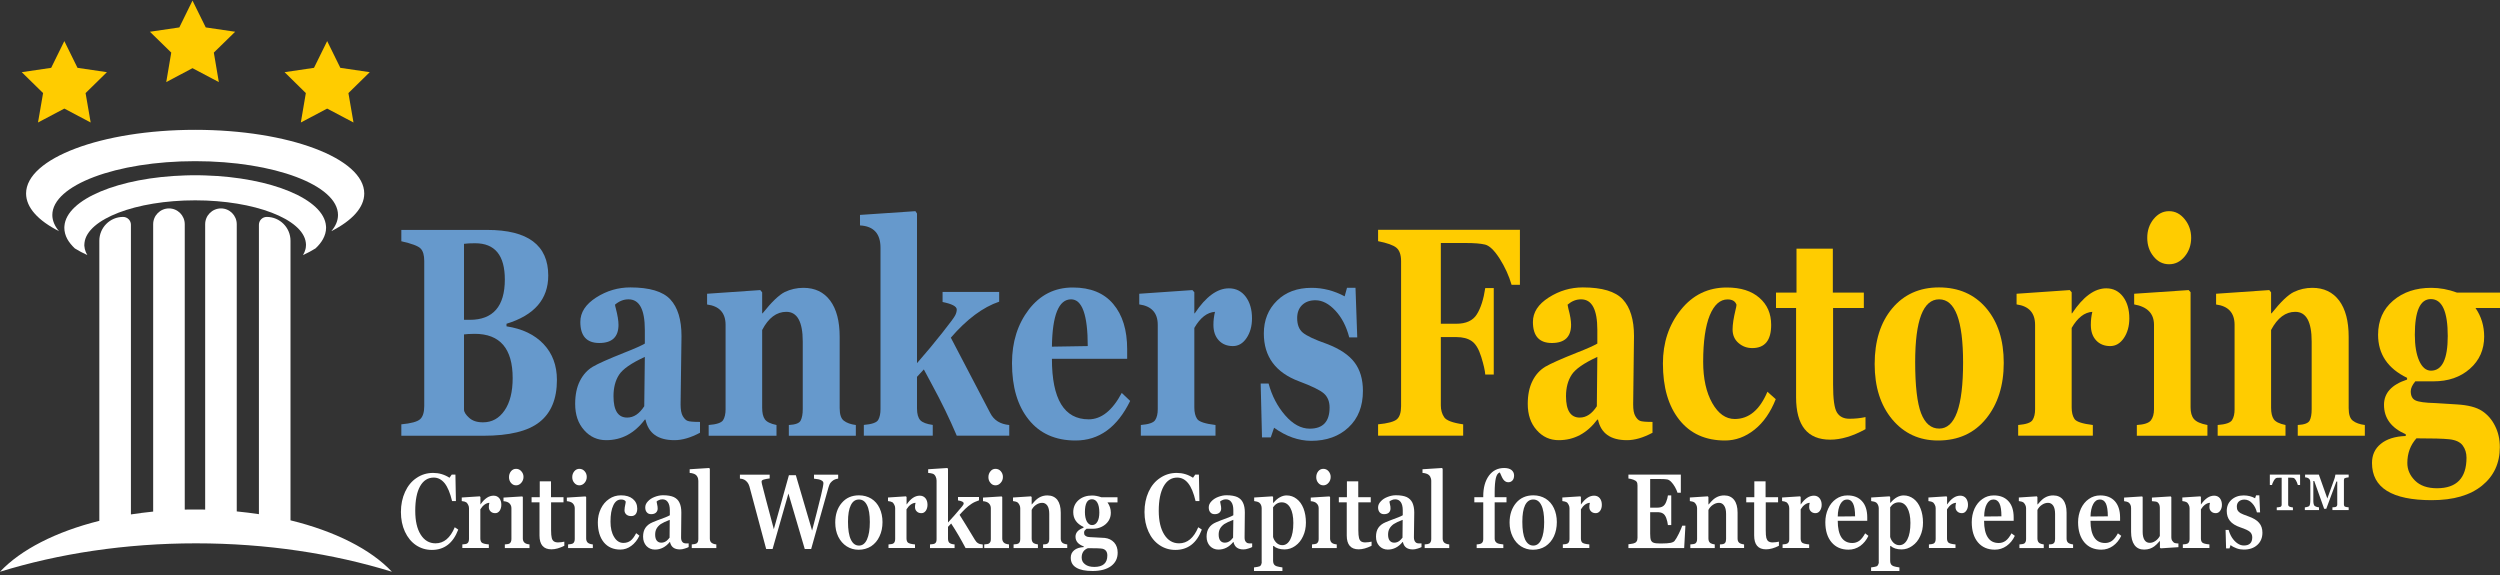 <svg version="1.2" baseProfile="tiny-ps" xmlns="http://www.w3.org/2000/svg" viewBox="0 0 300 69" width="300" height="69">
	<rect x="0" y="0" width="300" height="69" fill="#333333" stroke="none"/>
	<title>Bankers Factoring Logo</title>
	<style>
		tspan { white-space:pre }
		.shp0 { fill: #ffffff } 
		.shp1 { fill: #ffcc00 } 
		.shp2 { fill: #6699cc } 
	</style>
	<g id="Bankers Factoring Logo">
		<g id="Layer">
			<g id="Layer">
				<g id="Layer">
					<path id="Layer" class="shp0" d="M43.71 23.22C43.71 24.91 42.24 26.48 39.76 27.74C40.28 27.13 40.56 26.48 40.56 25.8C40.56 22.23 32.89 19.34 23.42 19.34C13.95 19.34 6.28 22.23 6.28 25.8C6.28 26.47 6.56 27.13 7.08 27.74C4.59 26.48 3.13 24.91 3.13 23.22C3.13 19 12.21 15.58 23.42 15.58C34.63 15.58 43.71 19 43.71 23.22Z" />
					<path id="Layer" class="shp0" d="M39.13 27.33C39.13 27.79 39 28.25 38.76 28.69C38.55 29.07 38.25 29.45 37.86 29.81C37.86 29.81 37.86 29.81 37.86 29.81C37.41 30.09 36.91 30.36 36.36 30.61C36.5 30.37 36.6 30.14 36.66 29.89C36.69 29.76 36.71 29.63 36.71 29.5C36.72 29.46 36.72 29.42 36.72 29.38C36.72 29.29 36.71 29.2 36.7 29.12L36.7 29.12C36.36 26.29 30.54 24.04 23.42 24.04C16.29 24.04 10.48 26.29 10.14 29.12L10.14 29.12C10.13 29.2 10.12 29.29 10.12 29.38C10.12 29.42 10.12 29.46 10.12 29.5C10.13 29.63 10.15 29.76 10.18 29.89C10.24 30.14 10.34 30.38 10.48 30.61C9.93 30.36 9.43 30.09 8.98 29.81L8.98 29.81C8.6 29.45 8.29 29.07 8.08 28.69C7.84 28.25 7.72 27.79 7.72 27.33C7.72 27.27 7.72 27.2 7.73 27.13C7.97 23.91 14.27 21.29 22.22 21.05C22.49 21.04 22.75 21.04 23.01 21.03C23.15 21.03 23.29 21.03 23.42 21.03C23.56 21.03 23.69 21.03 23.83 21.03C24.09 21.04 24.36 21.04 24.62 21.05C32.58 21.29 38.88 23.91 39.12 27.13C39.12 27.2 39.13 27.27 39.13 27.33Z" />
					<path id="Layer" class="shp0" d="M47.03 68.61C39.97 66.43 31.98 65.2 23.51 65.2C15.04 65.2 7.05 66.43 0 68.61C2.49 65.96 6.71 63.8 11.92 62.5L11.92 28.89C11.92 27.31 13.2 26.03 14.77 26.03C15.29 26.03 15.71 26.45 15.71 26.97L15.71 61.73C16.58 61.6 17.48 61.48 18.38 61.39L18.38 26.91C18.38 25.86 19.23 25.01 20.28 25.01C21.32 25.01 22.17 25.86 22.17 26.91L22.17 61.15C22.61 61.14 23.06 61.14 23.51 61.14C23.89 61.14 24.26 61.14 24.62 61.15L24.62 26.91C24.62 25.86 25.47 25.01 26.52 25.01C27.56 25.01 28.41 25.86 28.41 26.91L28.41 61.37C29.31 61.46 30.2 61.57 31.07 61.7L31.07 26.97C31.07 26.45 31.49 26.03 32.01 26.03C33.58 26.03 34.86 27.31 34.86 28.89L34.86 62.44C40.19 63.74 44.5 65.92 47.03 68.61Z" />
					<path id="Layer" class="shp1" d="M23.1 0.07L24.69 3.29L28.22 3.81L25.66 6.31L26.26 9.85L23.1 8.18L19.95 9.85L20.55 6.31L17.99 3.81L21.52 3.29L23.1 0.07Z" />
					<path id="Layer" class="shp1" d="M7.72 4.93L9.3 8.14L12.83 8.66L10.27 11.17L10.88 14.7L7.72 13.03L4.56 14.7L5.17 11.17L2.61 8.66L6.14 8.14L7.72 4.93Z" />
					<path id="Layer" class="shp1" d="M39.26 4.93L40.84 8.14L44.37 8.66L41.81 11.17L42.42 14.7L39.26 13.03L36.1 14.7L36.7 11.17L34.15 8.66L37.68 8.14L39.26 4.93Z" />
				</g>
				<g id="Layer">
					<path id="Layer" fill-rule="evenodd" class="shp2" d="M48.16 50.92C49.34 50.81 50.1 50.6 50.43 50.29C50.75 49.99 50.91 49.46 50.91 48.72L50.91 31.33C50.91 30.63 50.77 30.12 50.47 29.82C50.18 29.52 49.41 29.23 48.16 28.95L48.16 27.59L58.46 27.59C63.35 27.59 65.79 29.42 65.79 33.07C65.79 35.9 64.12 37.83 60.78 38.85L60.78 39.16C62.68 39.45 64.16 40.16 65.23 41.29C66.29 42.41 66.83 43.85 66.83 45.59C66.83 47.87 66.13 49.55 64.75 50.64C63.37 51.74 61.12 52.29 58.01 52.29L48.16 52.29L48.16 50.92ZM55.68 29.26L55.68 38.38L56.37 38.38C59.17 38.38 60.58 36.76 60.58 33.54C60.58 30.64 59.39 29.19 57.02 29.19C56.45 29.19 56.01 29.21 55.68 29.26ZM55.68 40.13L55.68 49.15C55.68 49.44 55.89 49.77 56.29 50.13C56.69 50.5 57.24 50.68 57.96 50.68C59.04 50.68 59.9 50.2 60.55 49.25C61.2 48.3 61.52 47.01 61.52 45.37C61.52 41.83 60 40.06 56.97 40.06C56.33 40.07 55.9 40.09 55.68 40.13Z" />
					<path id="Layer" fill-rule="evenodd" class="shp2" d="M80.94 52.82C78.96 52.82 77.81 52 77.46 50.35L77.38 50.35C76.14 52 74.59 52.82 72.74 52.82C71.69 52.82 70.8 52.42 70.09 51.61C69.37 50.8 69.02 49.76 69.02 48.47C69.02 47.38 69.21 46.46 69.59 45.71C69.97 44.96 70.48 44.4 71.13 44.01C71.77 43.63 73.04 43.07 74.92 42.32C76.15 41.84 76.97 41.47 77.38 41.23L77.38 39.59C77.38 37.14 76.73 35.92 75.42 35.92C74.83 35.92 74.29 36.14 73.8 36.56C73.82 36.7 73.85 36.85 73.9 37.02C74.11 37.83 74.22 38.48 74.22 38.98C74.22 40.43 73.45 41.16 71.92 41.16C70.4 41.16 69.64 40.32 69.64 38.63C69.64 37.48 70.28 36.51 71.54 35.7C72.81 34.89 74.17 34.49 75.64 34.49C77.94 34.49 79.55 34.97 80.44 35.93C81.33 36.89 81.78 38.36 81.78 40.33L81.67 48.53C81.67 49.17 81.76 49.63 81.93 49.93C82.11 50.23 82.29 50.42 82.5 50.5C82.71 50.59 83.21 50.63 84 50.63L84 51.93C82.89 52.52 81.87 52.82 80.94 52.82ZM77.38 42.83C75.76 43.57 74.73 44.29 74.29 44.97C73.84 45.66 73.62 46.52 73.62 47.55C73.62 49.26 74.17 50.11 75.26 50.11C76.04 50.11 76.72 49.66 77.31 48.75L77.38 42.83Z" />
					<path id="Layer" class="shp2" d="M94.66 52.28L94.66 51C95.45 50.96 95.93 50.78 96.08 50.46C96.24 50.15 96.33 49.7 96.33 49.11L96.33 40.99C96.33 38.61 95.67 37.42 94.36 37.42C93.19 37.42 92.22 38.14 91.46 39.6L91.46 48.93C91.46 49.54 91.56 50 91.78 50.31C91.98 50.61 92.45 50.85 93.18 51L93.18 52.29L85.04 52.29L85.04 51C85.98 50.93 86.56 50.74 86.77 50.42C86.97 50.1 87.07 49.67 87.07 49.12L87.07 38.99C87.07 37.55 86.33 36.73 84.85 36.54L84.85 35.25L91.23 34.81L91.46 35.08L91.46 37.6L91.51 37.6C92.6 36.23 93.49 35.38 94.18 35.04C94.87 34.71 95.62 34.54 96.41 34.54C97.79 34.54 98.86 35.05 99.62 36.07C100.38 37.09 100.76 38.54 100.76 40.42L100.76 48.98C100.76 49.74 100.93 50.24 101.27 50.49C101.61 50.75 102.08 50.92 102.7 51L102.7 52.29L94.66 52.29L94.66 52.28Z" />
					<path id="Layer" class="shp2" d="M114.81 52.28C113.95 50.25 112.95 48.2 111.82 46.12C111.5 45.54 111.18 44.94 110.86 44.33L110.04 45.22L110.04 49.01C110.04 49.68 110.18 50.15 110.44 50.43C110.7 50.7 111.2 50.89 111.93 50.99L111.93 52.28L103.66 52.28L103.66 50.99C104.63 50.91 105.21 50.71 105.39 50.38C105.57 50.06 105.66 49.63 105.66 49.11L105.66 29.73C105.66 28.03 104.84 27.14 103.2 27.05L103.2 25.79L109.85 25.34L110.04 25.62L110.04 43.58C111.15 42.31 112.16 41.1 113.08 39.93C114 38.76 114.52 38.07 114.63 37.83C114.75 37.59 114.81 37.36 114.81 37.14C114.81 36.77 114.24 36.47 113.11 36.24L113.11 35.03L119.9 35.03L119.9 36.2C117.95 36.86 116.02 38.3 114.1 40.52L118.83 49.57C119.27 50.43 120.03 50.9 121.11 51L121.11 52.28L114.81 52.28L114.81 52.28Z" />
					<path id="Layer" fill-rule="evenodd" class="shp2" d="M135.62 48.11C134.07 51.28 131.89 52.86 129.07 52.86C126.65 52.86 124.77 52.02 123.44 50.35C122.1 48.68 121.44 46.43 121.44 43.58C121.44 41.05 122.11 38.91 123.46 37.14C124.82 35.38 126.57 34.5 128.74 34.5C130.86 34.5 132.48 35.16 133.59 36.48C134.71 37.81 135.26 39.61 135.26 41.91L135.26 43.06L126.23 43.06C126.23 47.9 127.7 50.32 130.64 50.32C132.16 50.32 133.49 49.26 134.61 47.15L135.62 48.11ZM130.53 41.53C130.53 37.79 129.86 35.92 128.53 35.92C127.05 35.92 126.28 37.82 126.23 41.6L130.53 41.53Z" />
					<path id="Layer" class="shp2" d="M145.8 37.42C144.86 37.48 144.03 38.12 143.32 39.35L143.32 48.89C143.32 49.48 143.43 49.94 143.66 50.28C143.89 50.61 144.62 50.85 145.86 51L145.86 52.28L136.9 52.28L136.9 51C137.84 50.92 138.42 50.73 138.62 50.41C138.83 50.09 138.93 49.66 138.93 49.11L138.93 38.98C138.93 37.55 138.19 36.73 136.71 36.53L136.71 35.25L143.09 34.81L143.32 35.07L143.32 37.6L143.37 37.6C144.7 35.6 146.07 34.6 147.47 34.6C148.31 34.6 148.99 34.94 149.49 35.61C149.99 36.28 150.24 37.15 150.24 38.2C150.24 39.13 150.02 39.92 149.59 40.56C149.15 41.21 148.61 41.53 147.94 41.53C147.25 41.53 146.68 41.3 146.26 40.85C145.83 40.39 145.61 39.77 145.61 38.98C145.61 38.43 145.68 37.91 145.8 37.42Z" />
					<path id="Layer" class="shp2" d="M152.89 51.33L152.49 52.49L151.44 52.49L151.28 46.02L152.23 46.02C152.63 47.51 153.3 48.78 154.22 49.84C155.14 50.9 156.13 51.44 157.17 51.44C158.76 51.44 159.55 50.59 159.55 48.9C159.55 48.18 159.32 47.62 158.86 47.21C158.4 46.81 157.41 46.33 155.89 45.76C153.07 44.71 151.66 42.79 151.66 40.02C151.66 38.42 152.19 37.11 153.24 36.08C154.29 35.05 155.67 34.54 157.39 34.54C158.76 34.54 160.08 34.88 161.36 35.56L161.64 34.54L162.66 34.54L162.87 40.49L161.91 40.49C161.57 39.18 161.02 38.11 160.25 37.28C159.48 36.45 158.68 36.03 157.85 36.03C157.19 36.03 156.65 36.22 156.25 36.61C155.86 36.99 155.66 37.51 155.66 38.17C155.66 38.95 155.88 39.53 156.33 39.91C156.78 40.29 157.74 40.75 159.23 41.27C160.77 41.86 161.88 42.6 162.55 43.5C163.22 44.39 163.55 45.53 163.55 46.91C163.55 48.75 162.98 50.21 161.82 51.29C160.68 52.36 159.18 52.9 157.33 52.9C155.82 52.89 154.34 52.37 152.89 51.33Z" />
					<path id="Layer" class="shp1" d="M181.39 34.18C181.07 33.08 180.59 32.03 179.96 31.04C179.32 30.04 178.74 29.48 178.21 29.35C177.68 29.22 176.89 29.16 175.85 29.16L172.9 29.16L172.9 38.85L174.76 38.85C175.93 38.85 176.75 38.47 177.22 37.72C177.69 36.97 178.03 35.91 178.23 34.57L179.25 34.57L179.25 44.94L178.23 44.94C178.2 44.48 178.04 43.77 177.75 42.83C177.46 41.89 177.08 41.26 176.62 40.94C176.15 40.61 175.53 40.45 174.76 40.45L172.9 40.45L172.9 48.64C172.9 49.19 173.03 49.66 173.29 50.05C173.54 50.45 174.31 50.74 175.58 50.92L175.58 52.28L165.37 52.28L165.37 50.92C166.54 50.81 167.3 50.6 167.63 50.31C167.96 50.02 168.13 49.49 168.13 48.75L168.13 31.33C168.13 30.58 167.94 30.04 167.57 29.73C167.2 29.42 166.47 29.16 165.37 28.94L165.37 27.58L182.39 27.58L182.39 34.18L181.39 34.18L181.39 34.18Z" />
					<path id="Layer" fill-rule="evenodd" class="shp1" d="M195.24 52.82C193.27 52.82 192.11 52 191.76 50.35L191.68 50.35C190.44 52 188.9 52.82 187.05 52.82C185.99 52.82 185.11 52.42 184.4 51.61C183.68 50.8 183.33 49.76 183.33 48.47C183.33 47.38 183.52 46.46 183.9 45.71C184.27 44.96 184.79 44.4 185.43 44.01C186.08 43.63 187.34 43.07 189.22 42.32C190.46 41.84 191.27 41.47 191.68 41.23L191.68 39.59C191.68 37.14 191.03 35.92 189.73 35.92C189.13 35.92 188.6 36.14 188.11 36.56C188.13 36.7 188.16 36.85 188.2 37.02C188.42 37.83 188.53 38.48 188.53 38.98C188.53 40.43 187.76 41.16 186.22 41.16C184.71 41.16 183.95 40.32 183.95 38.63C183.95 37.48 184.58 36.51 185.85 35.7C187.11 34.89 188.48 34.49 189.94 34.49C192.25 34.49 193.85 34.97 194.74 35.93C195.63 36.89 196.08 38.36 196.08 40.33L195.98 48.53C195.98 49.17 196.06 49.63 196.24 49.93C196.41 50.23 196.6 50.42 196.8 50.5C197.01 50.59 197.51 50.63 198.3 50.63L198.3 51.93C197.2 52.52 196.18 52.82 195.24 52.82ZM191.68 42.83C190.07 43.57 189.04 44.29 188.6 44.97C188.15 45.66 187.92 46.52 187.92 47.55C187.92 49.26 188.48 50.11 189.57 50.11C190.35 50.11 191.03 49.66 191.62 48.75L191.68 42.83Z" />
					<path id="Layer" class="shp1" d="M213.09 47.9C212.47 49.47 211.62 50.7 210.54 51.56C209.46 52.42 208.28 52.86 207 52.86C204.65 52.86 202.83 52.03 201.52 50.38C200.2 48.72 199.55 46.47 199.55 43.62C199.55 41.12 200.26 38.98 201.69 37.19C203.12 35.4 204.96 34.5 207.21 34.5C208.88 34.5 210.18 34.91 211.12 35.73C212.07 36.55 212.54 37.63 212.54 38.99C212.54 40.85 211.78 41.77 210.27 41.77C209.64 41.77 209.09 41.57 208.62 41.16C208.15 40.76 207.91 40.21 207.91 39.53C207.91 38.94 208.03 38.15 208.27 37.16C208.33 36.94 208.37 36.74 208.38 36.57C208.23 36.14 207.87 35.93 207.31 35.93C206.41 35.93 205.7 36.57 205.17 37.84C204.65 39.12 204.38 40.98 204.38 43.41C204.38 45.44 204.75 47.09 205.47 48.37C206.19 49.64 207.09 50.28 208.17 50.28C209.87 50.28 211.17 49.19 212.09 47.01L213.09 47.9Z" />
					<path id="Layer" class="shp1" d="M223.86 51.5C222.33 52.34 220.92 52.76 219.63 52.76C216.89 52.76 215.53 51.06 215.53 47.66L215.53 36.96L213.12 36.96L213.12 35.11L215.58 35.11L215.58 29.84L219.94 29.84L219.94 35.11L223.66 35.11L223.66 36.96L219.97 36.96L219.97 46.16C219.97 47.88 220.12 48.99 220.43 49.49C220.74 50 221.24 50.25 221.93 50.25C222.62 50.25 223.26 50.18 223.86 50.05L223.86 51.5Z" />
					<path id="Layer" fill-rule="evenodd" class="shp1" d="M232.56 52.86C230.32 52.86 228.49 52.02 227.07 50.33C225.66 48.64 224.96 46.43 224.96 43.69C224.96 40.91 225.66 38.69 227.06 37.01C228.47 35.33 230.34 34.49 232.67 34.49C235.04 34.49 236.93 35.32 238.34 36.97C239.75 38.63 240.45 40.82 240.45 43.54C240.45 46.27 239.74 48.5 238.33 50.24C236.91 51.99 234.99 52.86 232.56 52.86ZM232.7 35.92C230.78 35.92 229.82 38.43 229.82 43.44C229.82 46.31 230.06 48.36 230.53 49.59C231.01 50.82 231.73 51.43 232.7 51.43C234.62 51.43 235.57 48.79 235.57 43.51C235.57 38.45 234.62 35.92 232.7 35.92Z" />
					<path id="Layer" class="shp1" d="M251.08 37.42C250.14 37.48 249.31 38.12 248.6 39.35L248.6 48.89C248.6 49.48 248.71 49.94 248.94 50.28C249.17 50.61 249.9 50.85 251.14 51L251.14 52.28L242.18 52.28L242.18 51C243.12 50.92 243.7 50.73 243.9 50.41C244.11 50.09 244.21 49.66 244.21 49.11L244.21 38.98C244.21 37.55 243.47 36.73 241.99 36.53L241.99 35.25L248.37 34.81L248.6 35.07L248.6 37.6L248.65 37.6C249.98 35.6 251.34 34.6 252.76 34.6C253.59 34.6 254.26 34.94 254.77 35.61C255.27 36.28 255.52 37.15 255.52 38.2C255.52 39.13 255.3 39.92 254.87 40.56C254.43 41.21 253.88 41.53 253.22 41.53C252.53 41.53 251.96 41.3 251.54 40.85C251.11 40.39 250.9 39.77 250.9 38.98C250.9 38.43 250.96 37.91 251.08 37.42Z" />
					<path id="Layer" class="shp1" d="M256.42 52.28L256.42 51C257.29 50.95 257.84 50.77 258.1 50.45C258.35 50.13 258.48 49.68 258.48 49.11L258.48 38.98C258.48 37.63 257.69 36.81 256.1 36.53L256.1 35.25L262.64 34.81L262.87 35.07L262.87 48.89C262.87 49.49 263 49.96 263.27 50.28C263.55 50.61 264.08 50.85 264.89 51L264.89 52.29L256.42 52.29L256.42 52.28ZM260.29 31.71C259.55 31.71 258.93 31.4 258.43 30.78C257.92 30.16 257.67 29.41 257.67 28.54C257.67 27.67 257.92 26.92 258.43 26.29C258.95 25.66 259.56 25.34 260.29 25.34C261.02 25.34 261.64 25.66 262.16 26.3C262.68 26.94 262.94 27.69 262.94 28.54C262.94 29.4 262.68 30.15 262.17 30.77C261.65 31.4 261.03 31.71 260.29 31.71Z" />
					<path id="Layer" class="shp1" d="M275.73 52.28L275.73 51C276.52 50.96 277 50.78 277.16 50.46C277.32 50.15 277.4 49.7 277.4 49.11L277.4 40.99C277.4 38.61 276.75 37.42 275.43 37.42C274.27 37.42 273.3 38.14 272.53 39.6L272.53 48.93C272.53 49.54 272.64 50 272.85 50.31C273.06 50.61 273.53 50.85 274.26 51L274.26 52.29L266.12 52.29L266.12 51C267.06 50.93 267.64 50.74 267.84 50.42C268.05 50.1 268.15 49.67 268.15 49.12L268.15 38.99C268.15 37.55 267.41 36.73 265.93 36.54L265.93 35.25L272.31 34.81L272.53 35.08L272.53 37.6L272.59 37.6C273.68 36.23 274.56 35.38 275.26 35.04C275.95 34.71 276.69 34.54 277.48 34.54C278.86 34.54 279.93 35.05 280.7 36.07C281.46 37.09 281.84 38.54 281.84 40.42L281.84 48.98C281.84 49.74 282.01 50.24 282.35 50.49C282.68 50.75 283.16 50.92 283.78 51L283.78 52.29L275.73 52.29L275.73 52.28Z" />
					<path id="Layer" fill-rule="evenodd" class="shp1" d="M288.69 52.32L288.69 52.11C286.95 51.35 286.08 50.18 286.08 48.58C286.08 47.16 287 46.15 288.85 45.55L288.85 45.34C286.53 44.22 285.37 42.49 285.37 40.17C285.37 38.47 285.97 37.1 287.17 36.08C288.37 35.05 289.9 34.54 291.75 34.54C292.78 34.54 293.81 34.73 294.83 35.11L300 35.11L300 36.96L297.06 36.96C297.76 37.98 298.1 39.12 298.1 40.39C298.1 41.96 297.53 43.25 296.38 44.26C295.24 45.26 293.79 45.76 292.03 45.76L289.84 45.76C289.47 46.2 289.29 46.6 289.29 46.95C289.29 47.49 289.47 47.86 289.84 48.04C290.21 48.23 291.01 48.34 292.25 48.37C292.63 48.39 293.49 48.45 294.83 48.53C296.16 48.61 297.17 48.87 297.84 49.31C298.51 49.75 299.04 50.36 299.41 51.12C299.79 51.87 299.98 52.72 299.98 53.65C299.98 55.59 299.26 57.13 297.84 58.28C296.41 59.44 294.4 60.02 291.81 60.02C287.03 60.02 284.64 58.53 284.64 55.56C284.64 54.6 284.99 53.83 285.7 53.26C286.41 52.68 287.41 52.36 288.69 52.32ZM289.97 52.6C289.24 53.42 288.88 54.41 288.88 55.56C288.88 56.35 289.18 57.05 289.8 57.67C290.41 58.28 291.29 58.59 292.44 58.59C294.79 58.59 295.98 57.37 295.98 54.93C295.98 54.36 295.83 53.87 295.52 53.45C295.21 53.04 294.67 52.79 293.9 52.71C293.13 52.63 291.82 52.6 289.97 52.6ZM291.7 35.89C290.42 35.89 289.78 37.32 289.78 40.17C289.78 41.49 289.96 42.53 290.31 43.31C290.66 44.08 291.13 44.48 291.72 44.48C293.06 44.48 293.73 43.09 293.73 40.32C293.73 37.37 293.05 35.89 291.7 35.89Z" />
				</g>
				<g id="Layer">
					<path id="Layer" class="shp0" d="M54.99 63.55C54.37 65.18 53.32 65.99 51.82 65.99C51.12 65.99 50.49 65.8 49.92 65.42C49.35 65.03 48.91 64.49 48.59 63.8C48.27 63.1 48.11 62.32 48.11 61.44C48.11 60.55 48.28 59.74 48.61 59.02C48.94 58.3 49.4 57.74 49.99 57.35C50.58 56.95 51.24 56.75 51.98 56.75C52.68 56.75 53.33 56.94 53.94 57.33L54.21 56.95L54.65 56.95L54.71 60.13L54.25 60.13C54.02 59.16 53.72 58.45 53.36 57.99C52.99 57.54 52.56 57.31 52.05 57.31C51.35 57.31 50.8 57.66 50.41 58.35C50.02 59.05 49.83 60.03 49.83 61.3C49.83 62.5 50.04 63.45 50.48 64.15C50.92 64.85 51.52 65.2 52.26 65.2C53.26 65.2 54.03 64.56 54.57 63.27L54.99 63.55Z" />
					<path id="Layer" class="shp0" d="M60.16 60.58C60.16 60.86 60.09 61.09 59.96 61.29C59.82 61.48 59.65 61.58 59.43 61.58C59.19 61.58 59.01 61.51 58.87 61.37C58.73 61.24 58.66 61.06 58.66 60.84C58.66 60.67 58.68 60.5 58.73 60.34C58.54 60.34 58.35 60.41 58.15 60.55C57.95 60.7 57.78 60.89 57.64 61.12L57.64 64.61C57.64 64.84 57.7 65 57.81 65.11C57.92 65.21 58.2 65.29 58.66 65.33L58.66 65.76L55.48 65.76L55.48 65.33C55.76 65.31 55.95 65.28 56.03 65.23C56.12 65.19 56.18 65.12 56.22 65.02C56.26 64.92 56.28 64.81 56.28 64.68L56.28 60.99C56.28 60.85 56.25 60.72 56.19 60.6C56.13 60.47 56.06 60.38 55.97 60.29C55.84 60.21 55.66 60.15 55.41 60.13L55.41 59.7L57.57 59.56L57.65 59.64L57.65 60.52L57.67 60.52C58.15 59.82 58.67 59.48 59.23 59.48C59.51 59.48 59.74 59.58 59.91 59.78C60.08 59.99 60.16 60.25 60.16 60.58Z" />
					<path id="Layer" class="shp0" d="M60.58 65.77L60.58 65.33C60.88 65.31 61.07 65.27 61.14 65.22C61.22 65.17 61.27 65.1 61.31 65.01C61.35 64.92 61.37 64.82 61.37 64.69L61.37 60.99C61.37 60.76 61.3 60.58 61.15 60.42C61 60.26 60.76 60.17 60.42 60.14L60.42 59.71L62.67 59.57L62.74 59.65L62.74 64.62C62.74 64.82 62.8 64.98 62.92 65.1C63.03 65.22 63.24 65.3 63.54 65.33L63.54 65.77L60.58 65.77L60.58 65.77ZM62.82 57.23C62.82 57.51 62.72 57.75 62.55 57.94C62.38 58.14 62.17 58.24 61.93 58.24C61.69 58.24 61.49 58.15 61.32 57.95C61.16 57.76 61.08 57.53 61.08 57.26C61.08 56.99 61.16 56.75 61.32 56.55C61.49 56.35 61.69 56.26 61.93 56.26C62.17 56.26 62.38 56.35 62.55 56.54C62.73 56.74 62.82 56.96 62.82 57.23Z" />
					<path id="Layer" class="shp0" d="M67.72 65.49C67.15 65.78 66.64 65.92 66.17 65.92C65.22 65.92 64.74 65.36 64.74 64.26L64.74 60.28L63.79 60.28L63.79 59.66L64.77 59.66L64.77 57.76L66.12 57.76L66.12 59.66L67.62 59.66L67.62 60.28L66.13 60.28L66.13 63.63C66.13 64.05 66.16 64.36 66.21 64.55C66.25 64.73 66.34 64.87 66.46 64.96C66.58 65.04 66.74 65.09 66.96 65.09C67.08 65.09 67.21 65.08 67.37 65.06C67.53 65.04 67.65 65.02 67.72 65L67.72 65.49Z" />
					<path id="Layer" class="shp0" d="M68.17 65.77L68.17 65.33C68.47 65.31 68.66 65.27 68.74 65.22C68.82 65.17 68.87 65.1 68.91 65.01C68.95 64.92 68.97 64.82 68.97 64.69L68.97 60.99C68.97 60.76 68.89 60.58 68.75 60.42C68.6 60.26 68.35 60.17 68.02 60.14L68.02 59.71L70.26 59.57L70.34 59.65L70.34 64.62C70.34 64.82 70.4 64.98 70.51 65.1C70.63 65.22 70.84 65.3 71.14 65.33L71.14 65.77L68.17 65.77L68.17 65.77ZM70.41 57.23C70.41 57.51 70.32 57.75 70.15 57.94C69.98 58.14 69.76 58.24 69.52 58.24C69.29 58.24 69.09 58.15 68.92 57.95C68.75 57.76 68.67 57.53 68.67 57.26C68.67 56.99 68.75 56.75 68.92 56.55C69.09 56.35 69.29 56.26 69.52 56.26C69.77 56.26 69.98 56.35 70.15 56.54C70.33 56.74 70.41 56.96 70.41 57.23Z" />
					<path id="Layer" class="shp0" d="M76.73 64.28C76.49 64.79 76.17 65.2 75.76 65.5C75.36 65.8 74.92 65.95 74.44 65.95C73.61 65.95 72.94 65.66 72.46 65.08C71.98 64.49 71.74 63.69 71.74 62.67C71.74 62.09 71.86 61.55 72.1 61.05C72.34 60.55 72.67 60.16 73.1 59.87C73.52 59.58 73.99 59.44 74.52 59.44C75.12 59.44 75.59 59.58 75.94 59.87C76.29 60.16 76.47 60.55 76.47 61.04C76.47 61.33 76.4 61.55 76.28 61.7C76.15 61.86 75.97 61.93 75.74 61.93C75.5 61.93 75.31 61.87 75.16 61.74C75.01 61.6 74.94 61.44 74.94 61.23C74.94 61.04 74.98 60.76 75.06 60.41L75.09 60.2C75.01 60.03 74.82 59.94 74.53 59.94C74.13 59.94 73.82 60.17 73.6 60.64C73.37 61.11 73.26 61.76 73.26 62.6C73.26 63.35 73.4 63.96 73.69 64.43C73.97 64.91 74.35 65.15 74.81 65.15C75.13 65.15 75.41 65.06 75.64 64.9C75.88 64.73 76.11 64.42 76.34 63.98L76.73 64.28Z" />
					<path id="Layer" fill-rule="evenodd" class="shp0" d="M82.63 65.65C82.52 65.71 82.37 65.77 82.16 65.83C81.96 65.9 81.77 65.93 81.59 65.93C80.92 65.93 80.53 65.64 80.4 65.04L80.37 65.04C79.88 65.64 79.29 65.95 78.59 65.95C78.18 65.95 77.84 65.8 77.57 65.52C77.31 65.23 77.17 64.86 77.17 64.4C77.17 63.98 77.26 63.62 77.45 63.34C77.64 63.06 77.93 62.83 78.32 62.67L78.86 62.45C79.27 62.3 79.6 62.17 79.85 62.08C80.09 61.98 80.27 61.9 80.38 61.83L80.38 61.23C80.38 60.81 80.3 60.48 80.14 60.25C79.99 60.03 79.77 59.92 79.49 59.92C79.32 59.92 79.17 59.95 79.05 60.02C78.93 60.07 78.84 60.13 78.79 60.19C78.8 60.28 78.82 60.4 78.86 60.55C78.9 60.7 78.92 60.86 78.92 61.03C78.92 61.23 78.85 61.39 78.71 61.52C78.57 61.64 78.38 61.7 78.14 61.7C77.92 61.7 77.74 61.63 77.62 61.48C77.49 61.34 77.43 61.14 77.43 60.89C77.43 60.63 77.53 60.39 77.74 60.17C77.95 59.94 78.22 59.76 78.56 59.63C78.9 59.5 79.23 59.43 79.56 59.43C80.12 59.43 80.55 59.51 80.86 59.65C81.17 59.8 81.4 60.02 81.54 60.33C81.69 60.64 81.76 61.03 81.76 61.5L81.73 64.49C81.73 64.62 81.74 64.73 81.77 64.82C81.8 64.92 81.85 65 81.91 65.06C81.98 65.13 82.05 65.17 82.12 65.18C82.18 65.2 82.27 65.21 82.39 65.21C82.5 65.21 82.59 65.21 82.64 65.21L82.64 65.65L82.63 65.65ZM80.37 62.38C79.87 62.57 79.52 62.74 79.29 62.89C79.07 63.05 78.9 63.23 78.79 63.43C78.67 63.64 78.62 63.88 78.62 64.16C78.62 64.46 78.68 64.7 78.81 64.87C78.94 65.03 79.12 65.12 79.35 65.12C79.48 65.12 79.6 65.1 79.7 65.06C79.8 65.02 79.9 64.97 79.99 64.9C80.08 64.83 80.2 64.7 80.35 64.52L80.37 62.38Z" />
					<path id="Layer" class="shp0" d="M83.01 65.77L83.01 65.33C83.31 65.31 83.49 65.27 83.57 65.22C83.65 65.17 83.71 65.1 83.75 65.01C83.78 64.92 83.8 64.81 83.8 64.69L83.8 57.7C83.8 57.51 83.76 57.34 83.67 57.19C83.59 57.04 83.46 56.93 83.28 56.86C83.11 56.8 82.94 56.75 82.76 56.75L82.76 56.31L85.1 56.16L85.18 56.26L85.18 64.62C85.18 64.84 85.24 65 85.36 65.11C85.48 65.22 85.68 65.3 85.96 65.33L85.96 65.77L83.01 65.77Z" />
					<path id="Layer" class="shp0" d="M100.58 57.43C100.4 57.45 100.22 57.51 100.06 57.59C99.9 57.69 99.77 57.8 99.67 57.93C99.57 58.05 99.49 58.24 99.42 58.48L97.34 65.88L96.57 65.88L94.61 59.22L92.71 65.88L91.94 65.88L89.93 58.37C89.87 58.16 89.78 57.99 89.67 57.86C89.56 57.73 89.44 57.63 89.31 57.56C89.18 57.49 89.01 57.45 88.79 57.43L88.79 56.96L92.36 56.96L92.36 57.41C92.04 57.45 91.81 57.5 91.64 57.55C91.48 57.6 91.39 57.68 91.39 57.77C91.39 57.87 91.41 57.98 91.44 58.11L91.92 59.97L92.86 63.5L94.67 57.02L95.5 57.02L97.45 63.67C97.64 62.95 97.82 62.27 97.98 61.63C98.14 60.99 98.32 60.27 98.52 59.46C98.71 58.66 98.81 58.17 98.81 57.98C98.81 57.84 98.73 57.72 98.56 57.64C98.4 57.54 98.1 57.48 97.68 57.44L97.68 56.96L100.58 56.96L100.58 57.43L100.58 57.43Z" />
					<path id="Layer" fill-rule="evenodd" class="shp0" d="M105.9 62.65C105.9 63.29 105.78 63.86 105.54 64.36C105.31 64.87 104.97 65.26 104.54 65.55C104.09 65.83 103.59 65.97 103.03 65.97C102.5 65.97 102.03 65.83 101.6 65.56C101.17 65.28 100.84 64.9 100.59 64.4C100.35 63.91 100.23 63.34 100.23 62.71C100.23 61.74 100.49 60.96 101.01 60.35C101.53 59.74 102.21 59.44 103.08 59.44C103.63 59.44 104.13 59.58 104.56 59.84C104.99 60.11 105.32 60.49 105.55 60.98C105.78 61.47 105.9 62.03 105.9 62.65ZM104.38 62.65C104.38 61.75 104.27 61.07 104.04 60.62C103.82 60.17 103.5 59.94 103.08 59.94C102.64 59.94 102.32 60.17 102.1 60.62C101.87 61.07 101.76 61.74 101.76 62.62C101.76 63.55 101.87 64.26 102.1 64.74C102.32 65.22 102.65 65.47 103.08 65.47C103.5 65.47 103.82 65.22 104.04 64.73C104.26 64.24 104.38 63.55 104.38 62.65Z" />
					<path id="Layer" class="shp0" d="M111.3 60.58C111.3 60.86 111.23 61.09 111.1 61.29C110.96 61.48 110.79 61.58 110.57 61.58C110.33 61.58 110.15 61.51 110.01 61.37C109.87 61.24 109.8 61.06 109.8 60.84C109.8 60.67 109.82 60.5 109.87 60.34C109.68 60.34 109.49 60.41 109.29 60.55C109.09 60.7 108.92 60.89 108.78 61.12L108.78 64.61C108.78 64.84 108.84 65 108.95 65.11C109.06 65.21 109.34 65.29 109.8 65.33L109.8 65.76L106.62 65.76L106.62 65.33C106.9 65.31 107.09 65.28 107.17 65.23C107.26 65.19 107.32 65.12 107.36 65.02C107.4 64.92 107.42 64.81 107.42 64.68L107.42 60.99C107.42 60.85 107.39 60.72 107.33 60.6C107.27 60.47 107.2 60.38 107.12 60.29C106.98 60.21 106.8 60.15 106.56 60.13L106.56 59.7L108.71 59.56L108.79 59.64L108.79 60.52L108.81 60.52C109.29 59.82 109.81 59.48 110.37 59.48C110.65 59.48 110.88 59.58 111.05 59.78C111.22 59.99 111.3 60.25 111.3 60.58Z" />
					<path id="Layer" class="shp0" d="M115.87 65.77C115.31 64.71 114.74 63.73 114.14 62.82L113.76 63.22L113.76 64.63C113.76 64.87 113.82 65.04 113.93 65.14C114.05 65.24 114.25 65.31 114.55 65.33L114.55 65.77L111.6 65.77L111.6 65.33C111.89 65.31 112.08 65.28 112.16 65.23C112.24 65.19 112.3 65.12 112.34 65.03C112.38 64.93 112.39 64.82 112.39 64.69L112.39 57.67C112.39 57.5 112.35 57.33 112.27 57.17C112.19 57.01 112.08 56.9 111.94 56.85C111.8 56.8 111.62 56.77 111.38 56.75L111.38 56.31L113.68 56.16L113.76 56.26L113.76 62.7C114.25 62.18 114.82 61.53 115.46 60.76C115.58 60.62 115.64 60.5 115.64 60.4C115.64 60.24 115.42 60.12 114.96 60.05L114.96 59.64L117.48 59.64L117.48 60.04C117.13 60.16 116.83 60.29 116.58 60.46C116.33 60.62 116.07 60.83 115.81 61.08C115.55 61.34 115.33 61.57 115.15 61.78C115.55 62.41 116.16 63.4 116.99 64.78C117.1 64.97 117.22 65.1 117.36 65.18C117.49 65.27 117.68 65.32 117.93 65.34L117.93 65.77L115.87 65.77L115.87 65.77Z" />
					<path id="Layer" class="shp0" d="M118.11 65.77L118.11 65.33C118.41 65.31 118.6 65.27 118.67 65.22C118.75 65.17 118.8 65.1 118.85 65.01C118.89 64.92 118.9 64.82 118.9 64.69L118.9 60.99C118.9 60.76 118.83 60.58 118.68 60.42C118.53 60.26 118.29 60.17 117.96 60.14L117.96 59.71L120.2 59.57L120.27 59.65L120.27 64.62C120.27 64.82 120.33 64.98 120.45 65.1C120.56 65.22 120.77 65.3 121.08 65.33L121.08 65.77L118.11 65.77L118.11 65.77ZM120.35 57.23C120.35 57.51 120.26 57.75 120.08 57.94C119.91 58.14 119.7 58.24 119.46 58.24C119.22 58.24 119.02 58.15 118.86 57.95C118.69 57.76 118.61 57.53 118.61 57.26C118.61 56.99 118.69 56.75 118.86 56.55C119.02 56.35 119.22 56.26 119.46 56.26C119.7 56.26 119.92 56.35 120.09 56.54C120.26 56.74 120.35 56.96 120.35 57.23Z" />
					<path id="Layer" class="shp0" d="M125.17 65.77L125.17 65.33L125.44 65.31C125.61 65.29 125.73 65.23 125.8 65.13C125.87 65.03 125.91 64.88 125.91 64.69L125.91 61.66C125.91 61.22 125.83 60.89 125.68 60.67C125.52 60.45 125.32 60.34 125.07 60.34C124.81 60.34 124.56 60.42 124.33 60.58C124.1 60.73 123.92 60.94 123.8 61.19L123.8 64.62C123.8 64.89 123.88 65.08 124.06 65.19C124.19 65.26 124.35 65.3 124.55 65.33L124.55 65.77L121.63 65.77L121.63 65.33C121.91 65.31 122.09 65.28 122.18 65.24C122.26 65.19 122.33 65.12 122.37 65.03C122.41 64.93 122.43 64.82 122.43 64.69L122.43 60.99C122.43 60.86 122.4 60.73 122.34 60.6C122.28 60.48 122.21 60.38 122.12 60.3C121.99 60.21 121.81 60.16 121.56 60.13L121.56 59.7L123.72 59.56L123.8 59.65L123.8 60.53L123.82 60.53L124.16 60.15C124.58 59.69 125.09 59.45 125.68 59.45C126.2 59.45 126.6 59.63 126.88 59.98C127.15 60.34 127.29 60.85 127.29 61.52L127.29 64.63C127.29 64.85 127.35 65 127.46 65.11C127.57 65.22 127.77 65.29 128.07 65.33L128.07 65.76L125.17 65.76L125.17 65.77Z" />
					<path id="Layer" fill-rule="evenodd" class="shp0" d="M134.12 66.32C134.12 67 133.86 67.53 133.33 67.93C132.79 68.32 132.06 68.52 131.11 68.52C130.25 68.52 129.6 68.39 129.16 68.12C128.71 67.86 128.49 67.46 128.49 66.92C128.49 66.56 128.62 66.26 128.9 66.03C129.17 65.8 129.56 65.68 130.05 65.65L130.05 65.57C129.39 65.33 129.06 64.95 129.06 64.4C129.06 63.92 129.38 63.56 130.02 63.33L130.02 63.23C129.2 62.85 128.79 62.26 128.79 61.46C128.79 60.86 129.01 60.38 129.43 60.01C129.86 59.64 130.4 59.46 131.06 59.46C131.38 59.46 131.75 59.53 132.16 59.67L134.1 59.67L134.1 60.29L132.9 60.29C133.17 60.67 133.3 61.08 133.3 61.53C133.3 61.9 133.21 62.22 133.02 62.51C132.83 62.8 132.57 63.03 132.23 63.2C131.9 63.37 131.54 63.45 131.14 63.45L130.39 63.45C130.28 63.54 130.21 63.6 130.18 63.64C130.15 63.69 130.12 63.73 130.11 63.77C130.1 63.82 130.09 63.87 130.09 63.92C130.09 64.07 130.12 64.18 130.2 64.25C130.27 64.33 130.38 64.38 130.51 64.42C130.65 64.45 130.9 64.47 131.27 64.48L132.57 64.55C133.03 64.6 133.4 64.78 133.7 65.1C133.99 65.43 134.12 65.83 134.12 66.32ZM132.88 66.66C132.88 66.22 132.69 65.95 132.31 65.85C132.08 65.8 131.5 65.78 130.55 65.78C130.05 65.97 129.8 66.35 129.8 66.91C129.8 67.24 129.93 67.51 130.21 67.72C130.48 67.93 130.85 68.03 131.32 68.03C132.36 68.03 132.88 67.57 132.88 66.66ZM131.92 61.5C131.92 60.99 131.84 60.6 131.69 60.33C131.54 60.05 131.31 59.91 131.03 59.91C130.47 59.91 130.19 60.43 130.19 61.45C130.19 61.92 130.27 62.29 130.42 62.58C130.58 62.86 130.79 63.01 131.04 63.01C131.32 63.01 131.53 62.88 131.69 62.6C131.84 62.34 131.92 61.97 131.92 61.5Z" />
					<path id="Layer" class="shp0" d="M144.22 63.55C143.6 65.18 142.54 65.99 141.04 65.99C140.35 65.99 139.71 65.8 139.15 65.42C138.57 65.03 138.13 64.49 137.82 63.8C137.5 63.1 137.34 62.32 137.34 61.44C137.34 60.55 137.5 59.74 137.83 59.02C138.16 58.3 138.62 57.74 139.22 57.35C139.81 56.95 140.47 56.75 141.21 56.75C141.91 56.75 142.56 56.94 143.16 57.33L143.43 56.95L143.87 56.95L143.93 60.13L143.47 60.13C143.24 59.16 142.95 58.45 142.58 57.99C142.22 57.54 141.78 57.31 141.27 57.31C140.57 57.31 140.03 57.66 139.64 58.35C139.25 59.05 139.05 60.03 139.05 61.3C139.05 62.5 139.27 63.45 139.71 64.15C140.15 64.85 140.74 65.2 141.49 65.2C142.48 65.2 143.25 64.56 143.79 63.27L144.22 63.55Z" />
					<path id="Layer" fill-rule="evenodd" class="shp0" d="M150.25 65.65C150.14 65.71 149.99 65.77 149.78 65.83C149.58 65.9 149.39 65.93 149.21 65.93C148.55 65.93 148.15 65.64 148.02 65.04L147.99 65.04C147.5 65.64 146.91 65.95 146.21 65.95C145.8 65.95 145.46 65.8 145.19 65.52C144.93 65.23 144.79 64.86 144.79 64.4C144.79 63.98 144.88 63.62 145.08 63.34C145.26 63.06 145.55 62.83 145.94 62.67L146.48 62.45C146.89 62.3 147.22 62.17 147.47 62.08C147.71 61.98 147.89 61.9 148 61.83L148 61.23C148 60.81 147.93 60.48 147.76 60.25C147.61 60.03 147.39 59.92 147.11 59.92C146.94 59.92 146.79 59.95 146.67 60.02C146.55 60.07 146.46 60.13 146.41 60.19C146.42 60.28 146.44 60.4 146.48 60.55C146.52 60.7 146.54 60.86 146.54 61.03C146.54 61.23 146.47 61.39 146.33 61.52C146.19 61.64 146 61.7 145.76 61.7C145.54 61.7 145.36 61.63 145.24 61.48C145.11 61.34 145.05 61.14 145.05 60.89C145.05 60.63 145.15 60.39 145.36 60.17C145.57 59.94 145.84 59.76 146.18 59.63C146.52 59.5 146.85 59.43 147.18 59.43C147.74 59.43 148.17 59.51 148.48 59.65C148.79 59.8 149.02 60.02 149.16 60.33C149.31 60.64 149.38 61.03 149.38 61.5L149.35 64.49C149.35 64.62 149.36 64.73 149.39 64.82C149.42 64.92 149.47 65 149.54 65.06C149.6 65.13 149.67 65.17 149.74 65.18C149.8 65.2 149.89 65.21 150.01 65.21C150.12 65.21 150.21 65.21 150.26 65.21L150.26 65.65L150.25 65.65ZM148 62.38C147.5 62.57 147.14 62.74 146.91 62.89C146.69 63.05 146.52 63.23 146.41 63.43C146.29 63.64 146.24 63.88 146.24 64.16C146.24 64.46 146.3 64.7 146.43 64.87C146.56 65.03 146.74 65.12 146.97 65.12C147.1 65.12 147.22 65.1 147.32 65.06C147.42 65.02 147.52 64.97 147.61 64.9C147.7 64.83 147.82 64.7 147.97 64.52L148 62.38Z" />
					<path id="Layer" fill-rule="evenodd" class="shp0" d="M156.71 62.71C156.71 63.31 156.6 63.85 156.37 64.34C156.15 64.83 155.84 65.22 155.44 65.5C155.04 65.79 154.61 65.93 154.14 65.93C153.59 65.93 153.14 65.79 152.82 65.51L152.77 65.51L152.77 67.31C152.77 67.44 152.8 67.55 152.84 67.65C152.89 67.75 152.95 67.82 153.03 67.87C153.11 67.93 153.26 67.98 153.48 68.02C153.69 68.05 153.83 68.08 153.89 68.09L153.89 68.52L150.48 68.52L150.48 68.09C150.81 68.05 151.03 68 151.15 67.96C151.26 67.91 151.33 67.81 151.37 67.67C151.41 67.53 151.42 67.44 151.4 67.39L151.4 60.96C151.39 60.68 151.29 60.46 151.1 60.31C150.96 60.22 150.76 60.16 150.5 60.13L150.5 59.7L152.69 59.56L152.77 59.63L152.77 60.32L152.82 60.34C153.06 60.04 153.31 59.82 153.59 59.67C153.86 59.52 154.13 59.45 154.39 59.45C154.84 59.45 155.24 59.59 155.59 59.86C155.95 60.13 156.22 60.51 156.42 61.01C156.61 61.51 156.71 62.08 156.71 62.71ZM155.2 62.75C155.2 61.99 155.08 61.38 154.84 60.95C154.6 60.51 154.25 60.28 153.81 60.28C153.39 60.28 153.05 60.48 152.77 60.87L152.77 64.44C152.85 64.73 152.99 64.96 153.19 65.15C153.39 65.33 153.62 65.42 153.88 65.42C154.28 65.42 154.6 65.19 154.84 64.72C155.08 64.25 155.2 63.6 155.2 62.75Z" />
					<path id="Layer" class="shp0" d="M157.44 65.77L157.44 65.33C157.74 65.31 157.93 65.27 158.01 65.22C158.08 65.17 158.14 65.1 158.18 65.01C158.22 64.92 158.24 64.82 158.24 64.69L158.24 60.99C158.24 60.76 158.17 60.58 158.01 60.42C157.87 60.26 157.62 60.17 157.29 60.14L157.29 59.71L159.53 59.57L159.61 59.65L159.61 64.62C159.61 64.82 159.67 64.98 159.78 65.1C159.89 65.22 160.1 65.3 160.41 65.33L160.41 65.77L157.44 65.77L157.44 65.77ZM159.68 57.23C159.68 57.51 159.59 57.75 159.42 57.94C159.25 58.14 159.04 58.24 158.8 58.24C158.56 58.24 158.36 58.15 158.19 57.95C158.03 57.76 157.95 57.53 157.95 57.26C157.95 56.99 158.03 56.75 158.19 56.55C158.36 56.35 158.56 56.26 158.8 56.26C159.04 56.26 159.25 56.35 159.42 56.54C159.59 56.74 159.68 56.96 159.68 57.23Z" />
					<path id="Layer" class="shp0" d="M164.59 65.49C164.02 65.78 163.5 65.92 163.04 65.92C162.09 65.92 161.61 65.36 161.61 64.26L161.61 60.28L160.66 60.28L160.66 59.66L161.63 59.66L161.63 57.76L162.99 57.76L162.99 59.66L164.49 59.66L164.49 60.28L163 60.28L163 63.63C163 64.05 163.03 64.36 163.08 64.55C163.12 64.73 163.21 64.87 163.32 64.96C163.44 65.04 163.61 65.09 163.82 65.09C163.94 65.09 164.08 65.08 164.24 65.06C164.39 65.04 164.51 65.02 164.59 65L164.59 65.49L164.59 65.49Z" />
					<path id="Layer" fill-rule="evenodd" class="shp0" d="M170.58 65.65C170.47 65.71 170.31 65.77 170.11 65.83C169.9 65.9 169.71 65.93 169.54 65.93C168.87 65.93 168.47 65.64 168.35 65.04L168.31 65.04C167.82 65.64 167.23 65.95 166.54 65.95C166.12 65.95 165.79 65.8 165.52 65.52C165.25 65.23 165.12 64.86 165.12 64.4C165.12 63.98 165.21 63.62 165.4 63.34C165.59 63.06 165.88 62.83 166.27 62.67L166.81 62.45C167.22 62.3 167.54 62.17 167.79 62.08C168.04 61.98 168.22 61.9 168.33 61.83L168.33 61.23C168.33 60.81 168.25 60.48 168.09 60.25C167.93 60.03 167.71 59.92 167.43 59.92C167.26 59.92 167.12 59.95 166.99 60.02C166.87 60.07 166.78 60.13 166.73 60.19C166.74 60.28 166.77 60.4 166.8 60.55C166.85 60.7 166.86 60.86 166.86 61.03C166.86 61.23 166.79 61.39 166.66 61.52C166.52 61.64 166.33 61.7 166.08 61.7C165.86 61.7 165.69 61.63 165.56 61.48C165.44 61.34 165.37 61.14 165.37 60.89C165.37 60.63 165.48 60.39 165.69 60.17C165.89 59.94 166.17 59.76 166.51 59.63C166.84 59.5 167.17 59.43 167.51 59.43C168.06 59.43 168.5 59.51 168.81 59.65C169.11 59.8 169.34 60.02 169.49 60.33C169.63 60.64 169.71 61.03 169.71 61.5L169.67 64.49C169.67 64.62 169.69 64.73 169.72 64.82C169.75 64.92 169.8 65 169.86 65.06C169.93 65.13 170 65.17 170.06 65.18C170.13 65.2 170.21 65.21 170.33 65.21C170.45 65.21 170.53 65.21 170.58 65.21L170.58 65.65L170.58 65.65ZM168.32 62.38C167.82 62.57 167.47 62.74 167.24 62.89C167.02 63.05 166.85 63.23 166.74 63.43C166.62 63.64 166.57 63.88 166.57 64.16C166.57 64.46 166.63 64.7 166.76 64.87C166.89 65.03 167.07 65.12 167.3 65.12C167.43 65.12 167.55 65.1 167.65 65.06C167.75 65.02 167.85 64.97 167.94 64.9C168.03 64.83 168.15 64.7 168.3 64.52L168.32 62.38Z" />
					<path id="Layer" class="shp0" d="M170.96 65.77L170.96 65.33C171.25 65.31 171.44 65.27 171.52 65.22C171.59 65.17 171.65 65.1 171.69 65.01C171.73 64.92 171.75 64.81 171.75 64.69L171.75 57.7C171.75 57.51 171.7 57.34 171.62 57.19C171.53 57.04 171.4 56.93 171.23 56.86C171.06 56.8 170.88 56.75 170.7 56.75L170.7 56.31L173.04 56.16L173.12 56.26L173.12 64.62C173.12 64.84 173.19 65 173.3 65.11C173.42 65.22 173.62 65.3 173.91 65.33L173.91 65.77L170.96 65.77Z" />
					<path id="Layer" class="shp0" d="M181.69 57.05C181.69 57.3 181.63 57.5 181.51 57.64C181.38 57.79 181.21 57.87 181 57.87C180.86 57.87 180.75 57.84 180.66 57.78C180.56 57.72 180.47 57.64 180.4 57.54C180.32 57.43 180.25 57.3 180.19 57.16C180.12 57.01 180.05 56.86 179.98 56.69C179.75 56.76 179.59 56.99 179.5 57.38C179.41 57.78 179.36 58.34 179.36 59.09L179.36 59.66L180.78 59.66L180.78 60.28L179.36 60.28L179.36 64.62C179.36 64.82 179.42 64.97 179.53 65.07C179.63 65.18 179.8 65.25 180.03 65.28L180.4 65.33L180.4 65.77L177.2 65.77L177.2 65.33C177.51 65.31 177.72 65.26 177.82 65.16C177.93 65.07 177.99 64.91 177.99 64.69L177.99 60.28L176.92 60.28L176.92 59.66L177.99 59.66L177.99 59.53C177.99 58.52 178.22 57.7 178.67 57.08C179.13 56.46 179.74 56.16 180.5 56.16C180.88 56.16 181.17 56.24 181.38 56.4C181.58 56.57 181.69 56.78 181.69 57.05Z" />
					<path id="Layer" fill-rule="evenodd" class="shp0" d="M186.82 62.65C186.82 63.29 186.7 63.86 186.47 64.36C186.23 64.87 185.89 65.26 185.46 65.55C185.02 65.83 184.51 65.97 183.95 65.97C183.42 65.97 182.95 65.83 182.52 65.56C182.09 65.28 181.76 64.9 181.52 64.4C181.28 63.91 181.15 63.34 181.15 62.71C181.15 61.74 181.42 60.96 181.93 60.35C182.45 59.74 183.14 59.44 184 59.44C184.56 59.44 185.05 59.58 185.48 59.84C185.91 60.11 186.24 60.49 186.47 60.98C186.7 61.47 186.82 62.03 186.82 62.65ZM185.3 62.65C185.3 61.75 185.19 61.07 184.96 60.62C184.74 60.17 184.42 59.94 183.99 59.94C183.56 59.94 183.24 60.17 183.01 60.62C182.79 61.07 182.68 61.74 182.68 62.62C182.68 63.55 182.79 64.26 183.01 64.74C183.24 65.22 183.57 65.47 183.99 65.47C184.42 65.47 184.74 65.22 184.96 64.73C185.19 64.24 185.3 63.55 185.3 62.65Z" />
					<path id="Layer" class="shp0" d="M192.22 60.58C192.22 60.86 192.16 61.09 192.02 61.29C191.88 61.48 191.71 61.58 191.49 61.58C191.26 61.58 191.07 61.51 190.93 61.37C190.79 61.24 190.72 61.06 190.72 60.84C190.72 60.67 190.74 60.5 190.79 60.34C190.6 60.34 190.41 60.41 190.21 60.55C190.01 60.7 189.85 60.89 189.71 61.12L189.71 64.61C189.71 64.84 189.76 65 189.87 65.11C189.98 65.21 190.26 65.29 190.72 65.33L190.72 65.76L187.54 65.76L187.54 65.33C187.83 65.31 188.01 65.28 188.09 65.23C188.18 65.19 188.24 65.12 188.28 65.02C188.32 64.92 188.34 64.81 188.34 64.68L188.34 60.99C188.34 60.85 188.31 60.72 188.25 60.6C188.19 60.47 188.12 60.38 188.04 60.29C187.9 60.21 187.72 60.15 187.48 60.13L187.48 59.7L189.64 59.56L189.71 59.64L189.71 60.52L189.73 60.52C190.22 59.82 190.74 59.48 191.29 59.48C191.58 59.48 191.8 59.58 191.97 59.78C192.14 59.99 192.22 60.25 192.22 60.58Z" />
					<path id="Layer" class="shp0" d="M202.1 65.77L195.41 65.77L195.41 65.31C195.62 65.28 195.82 65.26 195.99 65.22C196.16 65.18 196.29 65.11 196.37 65C196.46 64.89 196.5 64.74 196.5 64.54L196.5 58.26C196.5 58.07 196.47 57.92 196.4 57.82C196.33 57.72 196.19 57.63 196 57.56C195.8 57.49 195.61 57.44 195.41 57.42L195.41 56.95L201.7 56.95L201.7 59.13L201.3 59.13C201.24 58.92 201.13 58.68 200.99 58.43C200.85 58.19 200.7 57.98 200.54 57.82C200.38 57.66 200.22 57.56 200.06 57.53C199.91 57.5 199.61 57.48 199.16 57.48L198.02 57.48L198.02 60.92L198.83 60.92C199.14 60.92 199.37 60.87 199.54 60.76C199.71 60.66 199.85 60.47 199.95 60.2C200.06 59.93 200.12 59.68 200.15 59.45L200.55 59.45L200.55 63.01L200.15 63.01C200.12 62.73 200.05 62.45 199.95 62.17C199.85 61.9 199.71 61.7 199.54 61.61C199.37 61.5 199.13 61.46 198.83 61.46L198.02 61.46L198.02 64.05C198.02 64.42 198.05 64.67 198.11 64.82C198.18 64.97 198.28 65.08 198.44 65.13C198.59 65.19 198.87 65.22 199.29 65.22C199.85 65.22 200.25 65.19 200.48 65.14C200.71 65.09 200.86 65.01 200.94 64.92C201.09 64.73 201.27 64.43 201.47 64.02C201.67 63.6 201.8 63.29 201.87 63.08L202.25 63.08L202.1 65.77Z" />
					<path id="Layer" class="shp0" d="M206.39 65.77L206.39 65.33L206.65 65.31C206.83 65.29 206.95 65.23 207.02 65.13C207.09 65.03 207.13 64.88 207.13 64.69L207.13 61.66C207.13 61.22 207.05 60.89 206.89 60.67C206.74 60.45 206.54 60.34 206.29 60.34C206.03 60.34 205.78 60.42 205.55 60.58C205.32 60.73 205.14 60.94 205.01 61.19L205.01 64.62C205.01 64.89 205.1 65.08 205.28 65.19C205.41 65.26 205.57 65.3 205.77 65.33L205.77 65.77L202.84 65.77L202.84 65.33C203.13 65.31 203.31 65.28 203.4 65.24C203.48 65.19 203.55 65.12 203.59 65.03C203.63 64.93 203.65 64.82 203.65 64.69L203.65 60.99C203.65 60.86 203.62 60.73 203.56 60.6C203.5 60.48 203.43 60.38 203.34 60.3C203.21 60.21 203.02 60.16 202.78 60.13L202.78 59.7L204.94 59.56L205.01 59.65L205.01 60.53L205.04 60.53L205.38 60.15C205.8 59.69 206.31 59.45 206.9 59.45C207.42 59.45 207.81 59.63 208.09 59.98C208.37 60.34 208.51 60.85 208.51 61.52L208.51 64.63C208.51 64.85 208.57 65 208.68 65.11C208.79 65.22 208.99 65.29 209.29 65.33L209.29 65.76L206.39 65.76L206.39 65.77Z" />
					<path id="Layer" class="shp0" d="M213.47 65.49C212.91 65.78 212.39 65.92 211.92 65.92C210.97 65.92 210.5 65.36 210.5 64.26L210.5 60.28L209.55 60.28L209.55 59.66L210.52 59.66L210.52 57.76L211.87 57.76L211.87 59.66L213.37 59.66L213.37 60.28L211.89 60.28L211.89 63.63C211.89 64.05 211.91 64.36 211.96 64.55C212.01 64.73 212.09 64.87 212.21 64.96C212.33 65.04 212.5 65.09 212.71 65.09C212.83 65.09 212.96 65.08 213.12 65.06C213.28 65.04 213.4 65.02 213.47 65L213.47 65.49L213.47 65.49Z" />
					<path id="Layer" class="shp0" d="M218.6 60.58C218.6 60.86 218.53 61.09 218.39 61.29C218.26 61.48 218.08 61.58 217.86 61.58C217.63 61.58 217.45 61.51 217.31 61.37C217.17 61.24 217.1 61.06 217.1 60.84C217.1 60.67 217.12 60.5 217.17 60.34C216.98 60.34 216.79 60.41 216.59 60.55C216.38 60.7 216.22 60.89 216.08 61.12L216.08 64.61C216.08 64.84 216.13 65 216.24 65.11C216.35 65.21 216.64 65.29 217.1 65.33L217.1 65.76L213.91 65.76L213.91 65.33C214.2 65.31 214.38 65.28 214.46 65.23C214.55 65.19 214.61 65.12 214.66 65.02C214.7 64.92 214.71 64.81 214.71 64.68L214.71 60.99C214.71 60.85 214.68 60.72 214.63 60.6C214.57 60.47 214.5 60.38 214.41 60.29C214.28 60.21 214.09 60.15 213.85 60.13L213.85 59.7L216.01 59.56L216.08 59.64L216.08 60.52L216.1 60.52C216.59 59.82 217.11 59.48 217.67 59.48C217.95 59.48 218.17 59.58 218.34 59.78C218.51 59.99 218.6 60.25 218.6 60.58Z" />
					<path id="Layer" fill-rule="evenodd" class="shp0" d="M224.21 64.3C223.97 64.82 223.63 65.22 223.22 65.52C222.8 65.81 222.33 65.96 221.82 65.96C220.97 65.96 220.29 65.67 219.79 65.08C219.29 64.49 219.04 63.69 219.04 62.66C219.04 62.08 219.15 61.54 219.38 61.04C219.6 60.55 219.92 60.16 220.32 59.88C220.73 59.59 221.19 59.45 221.7 59.45C222.45 59.45 223.03 59.68 223.44 60.14C223.86 60.59 224.07 61.25 224.07 62.1L224.07 62.5L220.53 62.5C220.53 63.38 220.68 64.04 220.97 64.49C221.27 64.94 221.71 65.16 222.28 65.16C222.59 65.16 222.86 65.07 223.11 64.9C223.35 64.72 223.59 64.42 223.82 64L224.21 64.3ZM222.61 61.96C222.61 61.27 222.53 60.76 222.37 60.43C222.21 60.1 221.97 59.94 221.66 59.94C221.32 59.94 221.05 60.12 220.85 60.48C220.65 60.84 220.54 61.34 220.53 61.98L222.61 61.96Z" />
					<path id="Layer" fill-rule="evenodd" class="shp0" d="M230.76 62.71C230.76 63.31 230.65 63.85 230.42 64.34C230.2 64.83 229.89 65.22 229.48 65.5C229.08 65.79 228.65 65.93 228.19 65.93C227.63 65.93 227.19 65.79 226.87 65.51L226.82 65.51L226.82 67.31C226.82 67.44 226.84 67.55 226.89 67.65C226.93 67.75 227 67.82 227.08 67.87C227.16 67.93 227.31 67.98 227.52 68.02C227.74 68.05 227.88 68.08 227.93 68.09L227.93 68.52L224.53 68.52L224.53 68.09C224.86 68.05 225.08 68 225.19 67.96C225.3 67.91 225.37 67.81 225.42 67.67C225.46 67.53 225.47 67.44 225.45 67.39L225.45 60.96C225.43 60.68 225.33 60.46 225.15 60.31C225.01 60.22 224.81 60.16 224.54 60.13L224.54 59.7L226.73 59.56L226.82 59.63L226.82 60.32L226.86 60.34C227.11 60.04 227.36 59.82 227.63 59.67C227.91 59.52 228.17 59.45 228.44 59.45C228.88 59.45 229.28 59.59 229.64 59.86C229.99 60.13 230.27 60.51 230.46 61.01C230.66 61.51 230.76 62.08 230.76 62.71ZM229.25 62.75C229.25 61.99 229.12 61.38 228.88 60.95C228.64 60.51 228.3 60.28 227.86 60.28C227.44 60.28 227.09 60.48 226.82 60.87L226.82 64.44C226.9 64.73 227.04 64.96 227.24 65.15C227.44 65.33 227.67 65.42 227.92 65.42C228.33 65.42 228.65 65.19 228.89 64.72C229.13 64.25 229.25 63.6 229.25 62.75Z" />
					<path id="Layer" class="shp0" d="M236.16 60.58C236.16 60.86 236.09 61.09 235.95 61.29C235.82 61.48 235.64 61.58 235.43 61.58C235.2 61.58 235.01 61.51 234.87 61.37C234.73 61.24 234.66 61.06 234.66 60.84C234.66 60.67 234.68 60.5 234.73 60.34C234.54 60.34 234.35 60.41 234.15 60.55C233.95 60.7 233.78 60.89 233.64 61.12L233.64 64.61C233.64 64.84 233.7 65 233.81 65.11C233.92 65.21 234.2 65.29 234.66 65.33L234.66 65.76L231.47 65.76L231.47 65.33C231.76 65.31 231.94 65.28 232.03 65.23C232.11 65.19 232.18 65.12 232.22 65.02C232.26 64.92 232.28 64.81 232.28 64.68L232.28 60.99C232.28 60.85 232.25 60.72 232.19 60.6C232.13 60.47 232.06 60.38 231.97 60.29C231.84 60.21 231.66 60.15 231.41 60.13L231.41 59.7L233.57 59.56L233.65 59.64L233.65 60.52L233.67 60.52C234.15 59.82 234.67 59.48 235.23 59.48C235.51 59.48 235.74 59.58 235.91 59.78C236.07 59.99 236.16 60.25 236.16 60.58Z" />
					<path id="Layer" fill-rule="evenodd" class="shp0" d="M241.78 64.3C241.54 64.82 241.2 65.22 240.78 65.52C240.36 65.81 239.9 65.96 239.38 65.96C238.53 65.96 237.85 65.67 237.35 65.08C236.86 64.49 236.61 63.69 236.61 62.66C236.61 62.08 236.72 61.54 236.94 61.04C237.17 60.55 237.48 60.16 237.89 59.88C238.29 59.59 238.75 59.45 239.26 59.45C240.01 59.45 240.59 59.68 241.01 60.14C241.43 60.59 241.64 61.25 241.64 62.1L241.64 62.5L238.09 62.5C238.09 63.38 238.24 64.04 238.54 64.49C238.83 64.94 239.27 65.16 239.85 65.16C240.16 65.16 240.43 65.07 240.67 64.9C240.92 64.72 241.15 64.42 241.38 64L241.78 64.3ZM240.17 61.96C240.17 61.27 240.1 60.76 239.94 60.43C239.78 60.1 239.54 59.94 239.22 59.94C238.88 59.94 238.62 60.12 238.42 60.48C238.22 60.84 238.11 61.34 238.1 61.98L240.17 61.96Z" />
					<path id="Layer" class="shp0" d="M245.87 65.77L245.87 65.33L246.14 65.31C246.31 65.29 246.43 65.23 246.5 65.13C246.57 65.03 246.61 64.88 246.61 64.69L246.61 61.66C246.61 61.22 246.53 60.89 246.38 60.67C246.22 60.45 246.02 60.34 245.77 60.34C245.51 60.34 245.26 60.42 245.03 60.58C244.8 60.73 244.62 60.94 244.49 61.19L244.49 64.62C244.49 64.89 244.58 65.08 244.76 65.19C244.89 65.26 245.05 65.3 245.25 65.33L245.25 65.77L242.33 65.77L242.33 65.33C242.61 65.31 242.79 65.28 242.88 65.24C242.96 65.19 243.03 65.12 243.07 65.03C243.11 64.93 243.13 64.82 243.13 64.69L243.13 60.99C243.13 60.86 243.1 60.73 243.04 60.6C242.98 60.48 242.91 60.38 242.82 60.3C242.69 60.21 242.5 60.16 242.26 60.13L242.26 59.7L244.42 59.56L244.49 59.65L244.49 60.53L244.52 60.53L244.86 60.15C245.28 59.69 245.79 59.45 246.38 59.45C246.9 59.45 247.3 59.63 247.57 59.98C247.85 60.34 247.99 60.85 247.99 61.52L247.99 64.63C247.99 64.85 248.05 65 248.16 65.11C248.27 65.22 248.47 65.29 248.77 65.33L248.77 65.76L245.87 65.76L245.87 65.77Z" />
					<path id="Layer" fill-rule="evenodd" class="shp0" d="M254.55 64.3C254.3 64.82 253.97 65.22 253.55 65.52C253.13 65.81 252.67 65.96 252.16 65.96C251.3 65.96 250.62 65.67 250.12 65.08C249.63 64.49 249.37 63.69 249.37 62.66C249.37 62.08 249.49 61.54 249.71 61.04C249.94 60.55 250.25 60.16 250.66 59.88C251.07 59.59 251.52 59.45 252.03 59.45C252.78 59.45 253.36 59.68 253.78 60.14C254.19 60.59 254.41 61.25 254.41 62.1L254.41 62.5L250.86 62.5C250.86 63.38 251.01 64.04 251.31 64.49C251.6 64.94 252.04 65.16 252.62 65.16C252.92 65.16 253.2 65.07 253.44 64.9C253.68 64.72 253.92 64.42 254.15 64L254.55 64.3ZM252.94 61.96C252.94 61.27 252.86 60.76 252.71 60.43C252.55 60.1 252.31 59.94 251.99 59.94C251.65 59.94 251.38 60.12 251.19 60.48C250.99 60.84 250.88 61.34 250.86 61.98L252.94 61.96Z" />
					<path id="Layer" class="shp0" d="M259.29 65.8L259.19 65.72L259.19 64.93L259.16 64.93C258.9 65.23 258.68 65.45 258.52 65.56C258.36 65.68 258.18 65.77 257.99 65.84C257.79 65.91 257.55 65.95 257.29 65.95C256.79 65.95 256.41 65.77 256.14 65.41C255.87 65.04 255.73 64.51 255.73 63.82L255.73 60.96C255.73 60.79 255.7 60.65 255.63 60.53C255.57 60.42 255.49 60.33 255.39 60.27C255.3 60.22 255.13 60.17 254.89 60.14L254.89 59.71L257.06 59.57L257.12 59.66L257.12 63.84C257.12 64.25 257.2 64.58 257.34 64.8C257.49 65.03 257.7 65.14 257.96 65.14C258.2 65.14 258.42 65.07 258.64 64.92C258.86 64.77 259.04 64.58 259.18 64.32L259.18 60.91C259.18 60.76 259.15 60.64 259.1 60.52C259.04 60.4 258.97 60.32 258.89 60.26C258.81 60.2 258.59 60.16 258.23 60.14L258.23 59.71L260.49 59.57L260.56 59.66L260.56 64.47C260.56 64.58 260.58 64.67 260.6 64.76C260.63 64.84 260.68 64.92 260.75 64.99C260.81 65.07 260.87 65.12 260.94 65.15C261.01 65.18 261.17 65.21 261.41 65.22L261.41 65.66L259.29 65.8Z" />
					<path id="Layer" class="shp0" d="M266.63 60.58C266.63 60.86 266.56 61.09 266.42 61.29C266.29 61.48 266.11 61.58 265.9 61.58C265.66 61.58 265.48 61.51 265.34 61.37C265.2 61.24 265.13 61.06 265.13 60.84C265.13 60.67 265.15 60.5 265.2 60.34C265.01 60.34 264.82 60.41 264.62 60.55C264.42 60.7 264.25 60.89 264.11 61.12L264.11 64.61C264.11 64.84 264.16 65 264.28 65.11C264.39 65.21 264.67 65.29 265.13 65.33L265.13 65.76L261.94 65.76L261.94 65.33C262.23 65.31 262.41 65.28 262.5 65.23C262.58 65.19 262.65 65.12 262.69 65.02C262.73 64.92 262.75 64.81 262.75 64.68L262.75 60.99C262.75 60.85 262.72 60.72 262.66 60.6C262.6 60.47 262.53 60.38 262.44 60.29C262.31 60.21 262.12 60.15 261.88 60.13L261.88 59.7L264.04 59.56L264.11 59.64L264.11 60.52L264.13 60.52C264.62 59.82 265.14 59.48 265.7 59.48C265.98 59.48 266.21 59.58 266.38 59.78C266.54 59.99 266.63 60.25 266.63 60.58Z" />
					<path id="Layer" class="shp0" d="M271.49 63.92C271.49 64.54 271.28 65.03 270.87 65.4C270.46 65.77 269.92 65.95 269.25 65.95C268.99 65.95 268.71 65.91 268.42 65.81C268.14 65.71 267.88 65.58 267.67 65.41L267.54 65.81L267.13 65.81L267.07 63.59L267.44 63.59C267.52 63.9 267.65 64.21 267.83 64.5C268.03 64.8 268.24 65.03 268.49 65.2C268.73 65.37 268.99 65.46 269.26 65.46C269.94 65.46 270.27 65.13 270.27 64.48C270.27 64.22 270.18 64 270.01 63.84C269.83 63.67 269.45 63.49 268.86 63.29C268.27 63.09 267.85 62.83 267.59 62.5C267.33 62.17 267.21 61.78 267.21 61.32C267.21 60.77 267.39 60.32 267.78 59.97C268.16 59.63 268.65 59.45 269.24 59.45C269.75 59.45 270.21 59.57 270.61 59.79L270.73 59.44L271.12 59.44L271.21 61.49L270.83 61.49C270.72 61.04 270.53 60.67 270.25 60.38C269.98 60.09 269.67 59.95 269.33 59.95C269.05 59.95 268.83 60.03 268.66 60.18C268.5 60.33 268.42 60.53 268.42 60.78C268.42 60.97 268.45 61.13 268.52 61.25C268.59 61.37 268.69 61.47 268.85 61.57C269 61.66 269.32 61.79 269.8 61.96C270.4 62.17 270.83 62.43 271.09 62.74C271.36 63.05 271.49 63.44 271.49 63.92Z" />
					<path id="Layer" class="shp0" d="M275.74 58.2C275.68 57.99 275.6 57.79 275.5 57.62C275.39 57.45 275.3 57.36 275.21 57.35C275.12 57.33 274.98 57.32 274.82 57.32L274.58 57.32L274.58 60.53C274.58 60.68 274.65 60.77 274.8 60.82C274.94 60.86 275.06 60.89 275.15 60.89L275.15 61.22L273.21 61.22L273.21 60.89C273.3 60.89 273.38 60.88 273.47 60.86C273.55 60.84 273.62 60.83 273.66 60.82C273.75 60.77 273.8 60.69 273.8 60.56L273.8 57.33L273.5 57.33C273.41 57.33 273.31 57.33 273.23 57.34C273.14 57.36 273.06 57.4 272.99 57.49C272.92 57.57 272.84 57.69 272.78 57.83C272.71 57.97 272.66 58.09 272.64 58.2L272.38 58.2L272.38 56.95L276.01 56.95L276.01 58.2L275.74 58.2L275.74 58.2ZM279.89 61.21L279.89 60.88C279.96 60.88 280.03 60.87 280.14 60.86C280.23 60.85 280.29 60.83 280.33 60.81C280.42 60.75 280.47 60.66 280.47 60.55L280.47 57.78L280.37 57.78L279.15 61.06L278.9 61.06L277.71 57.72L277.6 57.72L277.6 59.96C277.6 60.14 277.6 60.29 277.62 60.39C277.64 60.5 277.67 60.58 277.71 60.66C277.76 60.72 277.84 60.77 277.98 60.82C278.11 60.86 278.21 60.88 278.28 60.88L278.28 61.21L276.58 61.21L276.58 60.89C276.64 60.89 276.72 60.87 276.83 60.84C276.94 60.81 277.02 60.78 277.09 60.74C277.19 60.66 277.24 60.4 277.24 59.97L277.24 57.87C277.24 57.71 277.2 57.58 277.11 57.48C277.02 57.37 276.85 57.3 276.61 57.28L276.61 56.95L278.26 56.95L279.28 59.82L280.12 57.49C280.17 57.36 280.21 57.19 280.25 56.95L281.84 56.95L281.84 57.28C281.6 57.31 281.45 57.34 281.38 57.38C281.31 57.41 281.27 57.49 281.27 57.61L281.27 60.55C281.27 60.66 281.31 60.75 281.4 60.8C281.43 60.81 281.49 60.83 281.6 60.85C281.71 60.87 281.78 60.88 281.84 60.88L281.84 61.21L279.89 61.21L279.89 61.21Z" />
				</g>
			</g>
		</g>
	</g>
</svg>
